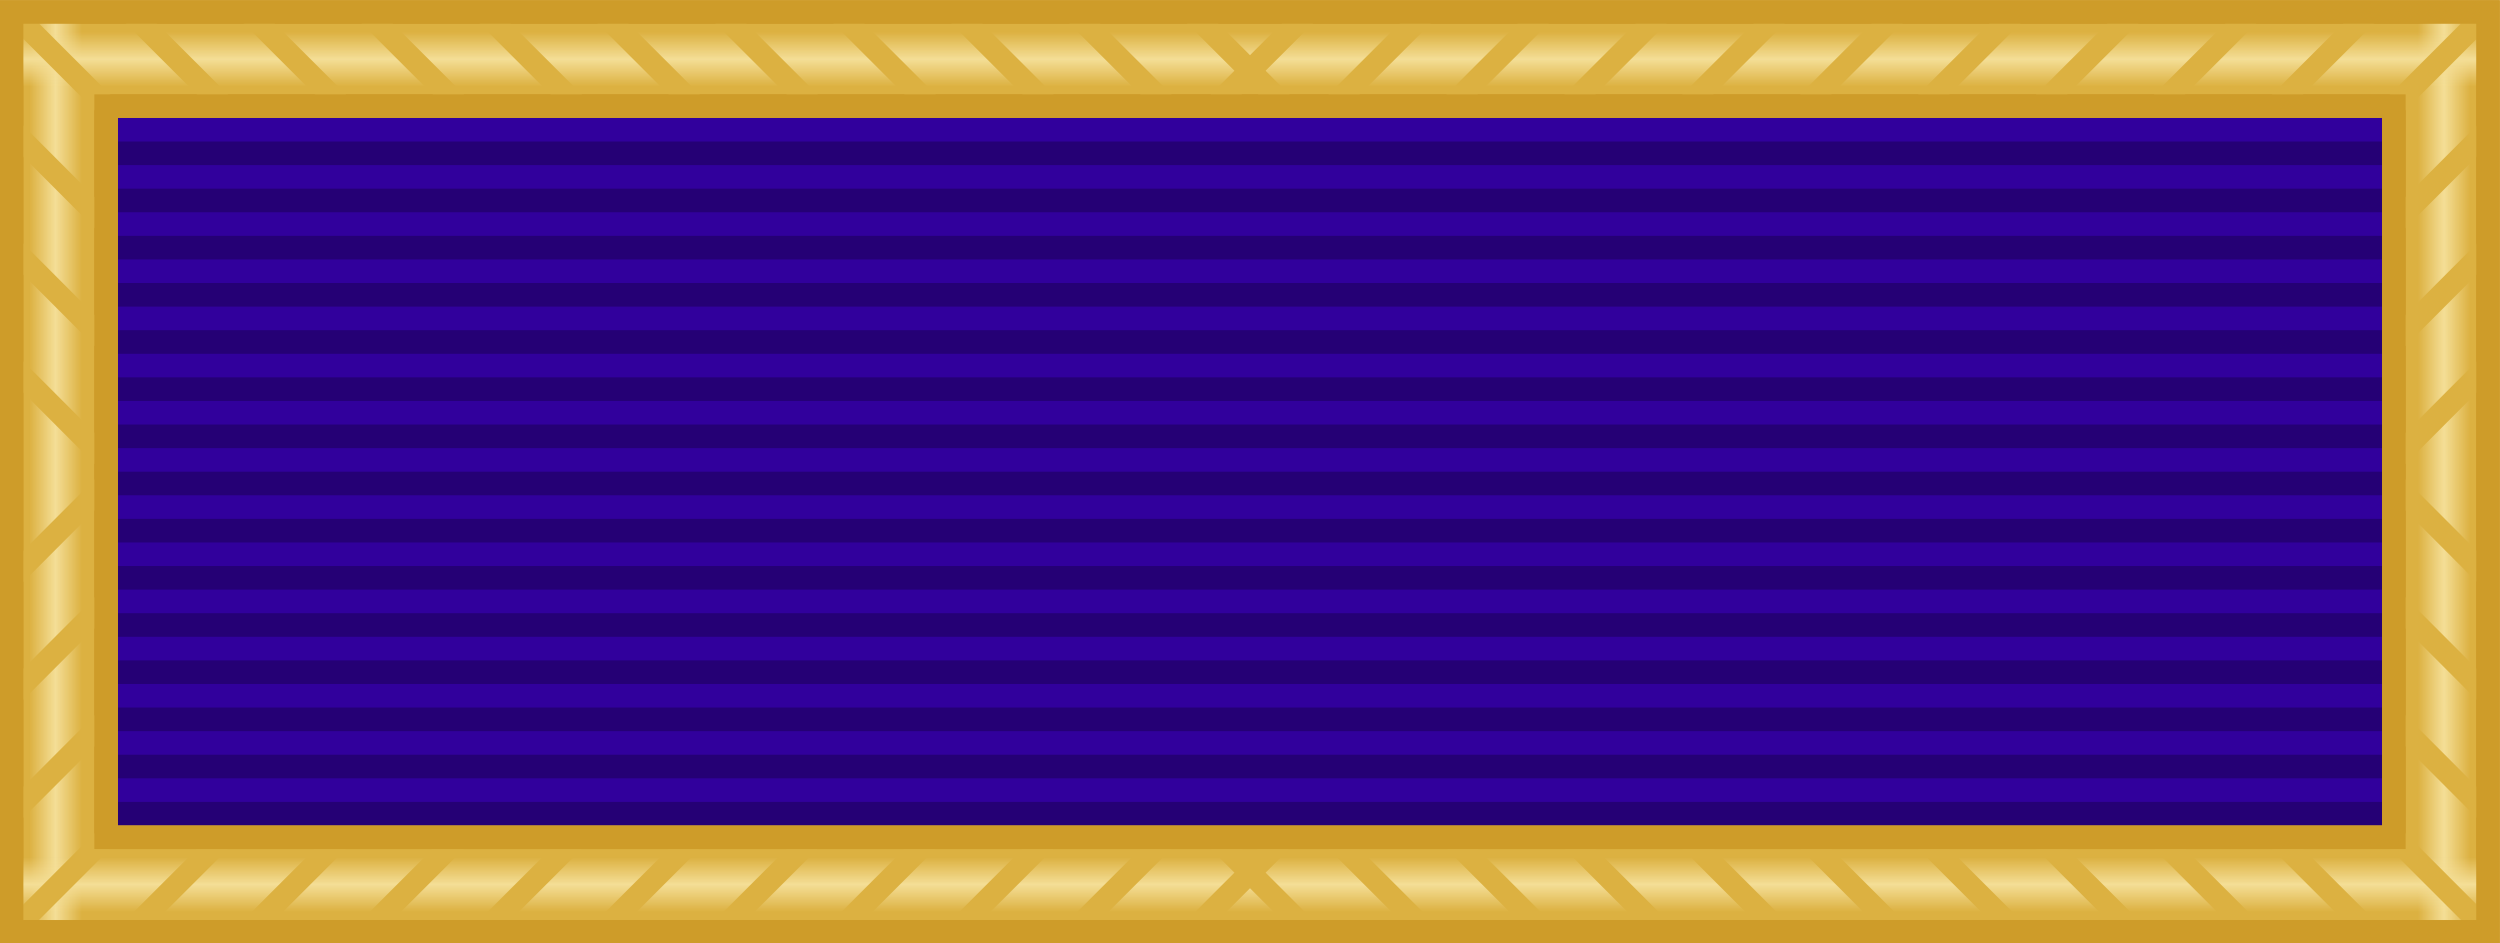 <?xml version="1.0" encoding="UTF-8" standalone="no"?>
<!-- Created with Inkscape (http://www.inkscape.org/) -->
<svg
   xmlns:dc="http://purl.org/dc/elements/1.1/"
   xmlns:cc="http://web.resource.org/cc/"
   xmlns:rdf="http://www.w3.org/1999/02/22-rdf-syntax-ns#"
   xmlns:svg="http://www.w3.org/2000/svg"
   xmlns="http://www.w3.org/2000/svg"
   xmlns:xlink="http://www.w3.org/1999/xlink"
   xmlns:sodipodi="http://sodipodi.sourceforge.net/DTD/sodipodi-0.dtd"
   xmlns:inkscape="http://www.inkscape.org/namespaces/inkscape"
   version="1.0"
   width="106"
   height="40"
   id="svg2"
   sodipodi:version="0.32"
   inkscape:version="0.45.1"
   sodipodi:docname="Presidential Unit Citation ribbon.svg"
   inkscape:output_extension="org.inkscape.output.svg.inkscape"
   sodipodi:docbase="C:\Users\Katzafracas\Documents\Isaac\svg">
  <sodipodi:namedview
     inkscape:window-height="850"
     inkscape:window-width="1440"
     inkscape:pageshadow="2"
     inkscape:pageopacity="0.0"
     guidetolerance="10.0"
     gridtolerance="10.0"
     objecttolerance="10.0"
     borderopacity="1.0"
     bordercolor="#666666"
     pagecolor="#ffffff"
     id="base"
     inkscape:zoom="4.536157"
     inkscape:cx="67.531153"
     inkscape:cy="31.401764"
     inkscape:window-x="-8"
     inkscape:window-y="-8"
     inkscape:current-layer="svg2" />
  <defs
     id="defs4">
    <linearGradient
       id="linearGradient3438">
      <stop
         style="stop-color:#f4de96;stop-opacity:0;"
         offset="0"
         id="stop3440" />
      <stop
         id="stop3446"
         offset="0.5"
         style="stop-color:#f4de96;stop-opacity:1;" />
      <stop
         style="stop-color:#f4de96;stop-opacity:0;"
         offset="1"
         id="stop3442" />
    </linearGradient>
    <linearGradient
       inkscape:collect="always"
       xlink:href="#linearGradient3438"
       id="linearGradient3444"
       x1="1.239"
       y1="20.008"
       x2="3.464"
       y2="20.008"
       gradientUnits="userSpaceOnUse" />
    <linearGradient
       inkscape:collect="always"
       xlink:href="#linearGradient3438"
       id="linearGradient3460"
       gradientUnits="userSpaceOnUse"
       x1="1.239"
       y1="20.008"
       x2="3.464"
       y2="20.008"
       gradientTransform="matrix(-1,0,0,1,105.983,9.9999994e-8)" />
    <linearGradient
       inkscape:collect="always"
       xlink:href="#linearGradient3438"
       id="linearGradient3464"
       gradientUnits="userSpaceOnUse"
       gradientTransform="matrix(-1,0,0,1,105.983,9.9999994e-8)"
       x1="7.191"
       y1="38.663"
       x2="7.191"
       y2="36.348" />
    <linearGradient
       inkscape:collect="always"
       xlink:href="#linearGradient3438"
       id="linearGradient3468"
       gradientUnits="userSpaceOnUse"
       gradientTransform="matrix(-1,0,0,-1,105.983,40.017)"
       x1="7.191"
       y1="38.663"
       x2="7.191"
       y2="36.348" />
  </defs>
  <g
     transform="translate(1.018753e-8,10)"
     id="layer2">
    <path
       d="M 2.5,-7.5 L 103.5,-7.5 L 103.5,27.5 L 2.5,27.5 L 2.5,-7.5 z "
       style="fill:#31009c;fill-opacity:1;fill-rule:evenodd;stroke:none;stroke-width:1px;stroke-linecap:butt;stroke-linejoin:miter;stroke-opacity:1"
       id="path2498" />
  </g>
  <g
     transform="translate(1.018753e-8,10)"
     id="layer1">
    <g
       transform="matrix(0.953,0,0,1,2.5,-5)"
       id="g2179">
      <g
         transform="translate(0,1.0108948e-4)"
         id="g2329">
        <path
           d="M 0,29 L 106,29 L 106,30 L 0,30 L 0,29 z "
           style="opacity:0.25;fill:#000000;fill-opacity:1;fill-rule:evenodd;stroke:none;stroke-width:1px;stroke-linecap:butt;stroke-linejoin:miter;stroke-opacity:1"
           id="path3508" />
        <path
           d="M 0,27 L 106,27 L 106,28 L 0,28 L 0,27 z "
           style="opacity:0.25;fill:#000000;fill-opacity:1;fill-rule:evenodd;stroke:none;stroke-width:1px;stroke-linecap:butt;stroke-linejoin:miter;stroke-opacity:1"
           id="path3510" />
        <path
           d="M 0,25 L 106,25 L 106,26 L 0,26 L 0,25 z "
           style="opacity:0.25;fill:#000000;fill-opacity:1;fill-rule:evenodd;stroke:none;stroke-width:1px;stroke-linecap:butt;stroke-linejoin:miter;stroke-opacity:1"
           id="path3512" />
        <path
           d="M 0,23 L 106,23 L 106,24 L 0,24 L 0,23 z "
           style="opacity:0.25;fill:#000000;fill-opacity:1;fill-rule:evenodd;stroke:none;stroke-width:1px;stroke-linecap:butt;stroke-linejoin:miter;stroke-opacity:1"
           id="path3514" />
        <path
           d="M 0,21 L 106,21 L 106,22 L 0,22 L 0,21 z "
           style="opacity:0.25;fill:#000000;fill-opacity:1;fill-rule:evenodd;stroke:none;stroke-width:1px;stroke-linecap:butt;stroke-linejoin:miter;stroke-opacity:1"
           id="path3516" />
        <path
           d="M 0,19 L 106,19 L 106,20 L 0,20 L 0,19 z "
           style="opacity:0.25;fill:#000000;fill-opacity:1;fill-rule:evenodd;stroke:none;stroke-width:1px;stroke-linecap:butt;stroke-linejoin:miter;stroke-opacity:1"
           id="path3518" />
        <path
           d="M 0,17 L 106,17 L 106,18 L 0,18 L 0,17 z "
           style="opacity:0.25;fill:#000000;fill-opacity:1;fill-rule:evenodd;stroke:none;stroke-width:1px;stroke-linecap:butt;stroke-linejoin:miter;stroke-opacity:1"
           id="path3520" />
        <path
           d="M 0,15 L 106,15 L 106,16 L 0,16 L 0,15 z "
           style="opacity:0.25;fill:#000000;fill-opacity:1;fill-rule:evenodd;stroke:none;stroke-width:1px;stroke-linecap:butt;stroke-linejoin:miter;stroke-opacity:1"
           id="path3522" />
        <path
           d="M 0,13 L 106,13 L 106,14 L 0,14 L 0,13 z "
           style="opacity:0.25;fill:#000000;fill-opacity:1;fill-rule:evenodd;stroke:none;stroke-width:1px;stroke-linecap:butt;stroke-linejoin:miter;stroke-opacity:1"
           id="path3524" />
        <path
           d="M 0,11 L 106,11 L 106,12 L 0,12 L 0,11 z "
           style="opacity:0.25;fill:#000000;fill-opacity:1;fill-rule:evenodd;stroke:none;stroke-width:1px;stroke-linecap:butt;stroke-linejoin:miter;stroke-opacity:1"
           id="path3526" />
        <path
           d="M 0,9 L 106,9 L 106,10 L 0,10 L 0,9 z "
           style="opacity:0.25;fill:#000000;fill-opacity:1;fill-rule:evenodd;stroke:none;stroke-width:1px;stroke-linecap:butt;stroke-linejoin:miter;stroke-opacity:1"
           id="path3528" />
        <path
           d="M 0,7 L 106,7 L 106,8 L 0,8 L 0,7 z "
           style="opacity:0.25;fill:#000000;fill-opacity:1;fill-rule:evenodd;stroke:none;stroke-width:1px;stroke-linecap:butt;stroke-linejoin:miter;stroke-opacity:1"
           id="path3530" />
        <path
           d="M 0,5 L 106,5 L 106,6 L 0,6 L 0,5 z "
           style="opacity:0.25;fill:#000000;fill-opacity:1;fill-rule:evenodd;stroke:none;stroke-width:1px;stroke-linecap:butt;stroke-linejoin:miter;stroke-opacity:1"
           id="path3532" />
        <path
           d="M 0,3 L 106,3 L 106,4 L 0,4 L 0,3 z "
           style="opacity:0.25;fill:#000000;fill-opacity:1;fill-rule:evenodd;stroke:none;stroke-width:1px;stroke-linecap:butt;stroke-linejoin:miter;stroke-opacity:1"
           id="path3534" />
        <path
           d="M 0,1 L 106,1 L 106,2 L 0,2 L 0,1 z "
           style="opacity:0.25;fill:#000000;fill-opacity:1;fill-rule:evenodd;stroke:none;stroke-width:1px;stroke-linecap:butt;stroke-linejoin:miter;stroke-opacity:1"
           id="path3536" />
      </g>
    </g>
  </g>
  <path
     id="path2207"
     style="fill:#dcb141;fill-opacity:1;fill-rule:evenodd;stroke:#ce9c29;stroke-width:1;stroke-linecap:butt;stroke-linejoin:miter;stroke-miterlimit:4;stroke-opacity:1"
     d="M 0.491,0.508 L 105.492,0.508 L 105.492,39.509 L 0.491,39.509 L 0.491,0.508 z M 4.5,4.5 L 101.5,4.5 L 101.5,35.5 L 4.5,35.5 L 4.5,4.5 z " />
  <path
     d="M 0.491,0.508 L 105.492,0.508 L 105.492,39.509 L 0.491,39.509 L 0.491,0.508 z M 4.5,4.5 L 101.5,4.5 L 101.5,35.5 L 4.5,35.5 L 4.5,4.5 z "
     style="fill:url(#linearGradient3444);fill-opacity:1.0;fill-rule:evenodd;stroke:none;stroke-width:1;stroke-linecap:butt;stroke-linejoin:miter;stroke-miterlimit:4;stroke-opacity:1"
     id="path2467" />
  <path
     id="path3458"
     style="fill:url(#linearGradient3460);fill-opacity:1;fill-rule:evenodd;stroke:none;stroke-width:1;stroke-linecap:butt;stroke-linejoin:miter;stroke-miterlimit:4;stroke-opacity:1"
     d="M 105.492,0.508 L 0.491,0.508 L 0.491,39.509 L 105.492,39.509 L 105.492,0.508 z M 101.483,4.5 L 4.483,4.5 L 4.483,35.5 L 101.483,35.5 L 101.483,4.5 z " />
  <path
     d="M 105.492,0.508 L 0.491,0.508 L 0.491,39.509 L 105.492,39.509 L 105.492,0.508 z M 101.483,4.5 L 4.483,4.5 L 4.483,35.5 L 101.483,35.5 L 101.483,4.5 z "
     style="fill:url(#linearGradient3464);fill-opacity:1;fill-rule:evenodd;stroke:none;stroke-width:1;stroke-linecap:butt;stroke-linejoin:miter;stroke-miterlimit:4;stroke-opacity:1"
     id="path3462" />
  <path
     id="path3466"
     style="fill:url(#linearGradient3468);fill-opacity:1;fill-rule:evenodd;stroke:none;stroke-width:1;stroke-linecap:butt;stroke-linejoin:miter;stroke-miterlimit:4;stroke-opacity:1"
     d="M 105.492,39.509 L 0.491,39.509 L 0.491,0.508 L 105.492,0.508 L 105.492,39.509 z M 101.483,35.517 L 4.483,35.517 L 4.483,4.517 L 101.483,4.517 L 101.483,35.517 z " />
  <g
     id="g2409"
     style="stroke:#dcb141;stroke-opacity:1">
    <path
       d="M 4.533,35.467 L 0.467,39.533"
       style="fill:none;fill-rule:evenodd;stroke:#dcb141;stroke-width:0.934;stroke-linecap:butt;stroke-linejoin:miter;stroke-miterlimit:4;stroke-dasharray:none;stroke-opacity:1"
       id="path3490" />
    <path
       d="M 9.533,35.467 L 5.467,39.533"
       style="fill:none;fill-rule:evenodd;stroke:#dcb141;stroke-width:0.934;stroke-linecap:butt;stroke-linejoin:miter;stroke-miterlimit:4;stroke-dasharray:none;stroke-opacity:1"
       id="path3492" />
    <path
       d="M 14.533,35.467 L 10.467,39.533"
       style="fill:none;fill-rule:evenodd;stroke:#dcb141;stroke-width:0.934;stroke-linecap:butt;stroke-linejoin:miter;stroke-miterlimit:4;stroke-dasharray:none;stroke-opacity:1"
       id="path3494" />
    <path
       d="M 19.533,35.467 L 15.467,39.533"
       style="fill:none;fill-rule:evenodd;stroke:#dcb141;stroke-width:0.934;stroke-linecap:butt;stroke-linejoin:miter;stroke-miterlimit:4;stroke-dasharray:none;stroke-opacity:1"
       id="path3496" />
    <path
       d="M 24.533,35.467 L 20.467,39.533"
       style="fill:none;fill-rule:evenodd;stroke:#dcb141;stroke-width:0.934;stroke-linecap:butt;stroke-linejoin:miter;stroke-miterlimit:4;stroke-dasharray:none;stroke-opacity:1"
       id="path3500" />
    <path
       d="M 29.533,35.467 L 25.467,39.533"
       style="fill:none;fill-rule:evenodd;stroke:#dcb141;stroke-width:0.934;stroke-linecap:butt;stroke-linejoin:miter;stroke-miterlimit:4;stroke-dasharray:none;stroke-opacity:1"
       id="path3502" />
    <path
       d="M 34.533,35.467 L 30.467,39.533"
       style="fill:none;fill-rule:evenodd;stroke:#dcb141;stroke-width:0.934;stroke-linecap:butt;stroke-linejoin:miter;stroke-miterlimit:4;stroke-dasharray:none;stroke-opacity:1"
       id="path3504" />
    <path
       d="M 39.533,35.467 L 35.467,39.533"
       style="fill:none;fill-rule:evenodd;stroke:#dcb141;stroke-width:0.934;stroke-linecap:butt;stroke-linejoin:miter;stroke-miterlimit:4;stroke-dasharray:none;stroke-opacity:1"
       id="path3506" />
    <path
       d="M 44.533,35.467 L 40.467,39.533"
       style="fill:none;fill-rule:evenodd;stroke:#dcb141;stroke-width:0.934;stroke-linecap:butt;stroke-linejoin:miter;stroke-miterlimit:4;stroke-dasharray:none;stroke-opacity:1"
       id="path3509" />
    <path
       d="M 49.533,35.467 L 45.467,39.533"
       style="fill:none;fill-rule:evenodd;stroke:#dcb141;stroke-width:0.934;stroke-linecap:butt;stroke-linejoin:miter;stroke-miterlimit:4;stroke-dasharray:none;stroke-opacity:1"
       id="path3511" />
    <path
       d="M 54.533,35.467 L 50.467,39.533"
       style="fill:none;fill-rule:evenodd;stroke:#dcb141;stroke-width:0.934;stroke-linecap:butt;stroke-linejoin:miter;stroke-miterlimit:4;stroke-dasharray:none;stroke-opacity:1"
       id="path3513" />
    <path
       d="M 101.467,35.467 L 105.533,39.533"
       style="fill:none;fill-rule:evenodd;stroke:#dcb141;stroke-width:0.934;stroke-linecap:butt;stroke-linejoin:miter;stroke-miterlimit:4;stroke-dasharray:none;stroke-opacity:1"
       id="path3517" />
    <path
       d="M 96.467,35.467 L 100.533,39.533"
       style="fill:none;fill-rule:evenodd;stroke:#dcb141;stroke-width:0.934;stroke-linecap:butt;stroke-linejoin:miter;stroke-miterlimit:4;stroke-dasharray:none;stroke-opacity:1"
       id="path3519" />
    <path
       d="M 91.467,35.467 L 95.533,39.533"
       style="fill:none;fill-rule:evenodd;stroke:#dcb141;stroke-width:0.934;stroke-linecap:butt;stroke-linejoin:miter;stroke-miterlimit:4;stroke-dasharray:none;stroke-opacity:1"
       id="path3521" />
    <path
       d="M 86.467,35.467 L 90.533,39.533"
       style="fill:none;fill-rule:evenodd;stroke:#dcb141;stroke-width:0.934;stroke-linecap:butt;stroke-linejoin:miter;stroke-miterlimit:4;stroke-dasharray:none;stroke-opacity:1"
       id="path3523" />
    <path
       d="M 81.467,35.467 L 85.533,39.533"
       style="fill:none;fill-rule:evenodd;stroke:#dcb141;stroke-width:0.934;stroke-linecap:butt;stroke-linejoin:miter;stroke-miterlimit:4;stroke-dasharray:none;stroke-opacity:1"
       id="path3525" />
    <path
       d="M 76.467,35.467 L 80.533,39.533"
       style="fill:none;fill-rule:evenodd;stroke:#dcb141;stroke-width:0.934;stroke-linecap:butt;stroke-linejoin:miter;stroke-miterlimit:4;stroke-dasharray:none;stroke-opacity:1"
       id="path3527" />
    <path
       d="M 71.467,35.467 L 75.533,39.533"
       style="fill:none;fill-rule:evenodd;stroke:#dcb141;stroke-width:0.934;stroke-linecap:butt;stroke-linejoin:miter;stroke-miterlimit:4;stroke-dasharray:none;stroke-opacity:1"
       id="path3529" />
    <path
       d="M 66.467,35.467 L 70.533,39.533"
       style="fill:none;fill-rule:evenodd;stroke:#dcb141;stroke-width:0.934;stroke-linecap:butt;stroke-linejoin:miter;stroke-miterlimit:4;stroke-dasharray:none;stroke-opacity:1"
       id="path3531" />
    <path
       d="M 61.467,35.467 L 65.533,39.533"
       style="fill:none;fill-rule:evenodd;stroke:#dcb141;stroke-width:0.934;stroke-linecap:butt;stroke-linejoin:miter;stroke-miterlimit:4;stroke-dasharray:none;stroke-opacity:1"
       id="path3533" />
    <path
       d="M 56.467,35.467 L 60.533,39.533"
       style="fill:none;fill-rule:evenodd;stroke:#dcb141;stroke-width:0.934;stroke-linecap:butt;stroke-linejoin:miter;stroke-miterlimit:4;stroke-dasharray:none;stroke-opacity:1"
       id="path3535" />
    <path
       d="M 51.467,35.467 L 55.533,39.533"
       style="fill:none;fill-rule:evenodd;stroke:#dcb141;stroke-width:0.934;stroke-linecap:butt;stroke-linejoin:miter;stroke-miterlimit:4;stroke-dasharray:none;stroke-opacity:1"
       id="path3537" />
    <path
       d="M 4.533,4.533 L 0.467,0.467"
       style="fill:none;fill-rule:evenodd;stroke:#dcb141;stroke-width:0.934;stroke-linecap:butt;stroke-linejoin:miter;stroke-miterlimit:4;stroke-dasharray:none;stroke-opacity:1"
       id="path3541" />
    <path
       d="M 9.533,4.533 L 5.467,0.467"
       style="fill:none;fill-rule:evenodd;stroke:#dcb141;stroke-width:0.934;stroke-linecap:butt;stroke-linejoin:miter;stroke-miterlimit:4;stroke-dasharray:none;stroke-opacity:1"
       id="path3543" />
    <path
       d="M 14.533,4.533 L 10.467,0.467"
       style="fill:none;fill-rule:evenodd;stroke:#dcb141;stroke-width:0.934;stroke-linecap:butt;stroke-linejoin:miter;stroke-miterlimit:4;stroke-dasharray:none;stroke-opacity:1"
       id="path3545" />
    <path
       d="M 19.533,4.533 L 15.467,0.467"
       style="fill:none;fill-rule:evenodd;stroke:#dcb141;stroke-width:0.934;stroke-linecap:butt;stroke-linejoin:miter;stroke-miterlimit:4;stroke-dasharray:none;stroke-opacity:1"
       id="path3547" />
    <path
       d="M 24.533,4.533 L 20.467,0.467"
       style="fill:none;fill-rule:evenodd;stroke:#dcb141;stroke-width:0.934;stroke-linecap:butt;stroke-linejoin:miter;stroke-miterlimit:4;stroke-dasharray:none;stroke-opacity:1"
       id="path3549" />
    <path
       d="M 29.533,4.533 L 25.467,0.467"
       style="fill:none;fill-rule:evenodd;stroke:#dcb141;stroke-width:0.934;stroke-linecap:butt;stroke-linejoin:miter;stroke-miterlimit:4;stroke-dasharray:none;stroke-opacity:1"
       id="path3551" />
    <path
       d="M 34.533,4.533 L 30.467,0.467"
       style="fill:none;fill-rule:evenodd;stroke:#dcb141;stroke-width:0.934;stroke-linecap:butt;stroke-linejoin:miter;stroke-miterlimit:4;stroke-dasharray:none;stroke-opacity:1"
       id="path3553" />
    <path
       d="M 39.533,4.533 L 35.467,0.467"
       style="fill:none;fill-rule:evenodd;stroke:#dcb141;stroke-width:0.934;stroke-linecap:butt;stroke-linejoin:miter;stroke-miterlimit:4;stroke-dasharray:none;stroke-opacity:1"
       id="path3555" />
    <path
       d="M 44.533,4.533 L 40.467,0.467"
       style="fill:none;fill-rule:evenodd;stroke:#dcb141;stroke-width:0.934;stroke-linecap:butt;stroke-linejoin:miter;stroke-miterlimit:4;stroke-dasharray:none;stroke-opacity:1"
       id="path3557" />
    <path
       d="M 49.533,4.533 L 45.467,0.467"
       style="fill:none;fill-rule:evenodd;stroke:#dcb141;stroke-width:0.934;stroke-linecap:butt;stroke-linejoin:miter;stroke-miterlimit:4;stroke-dasharray:none;stroke-opacity:1"
       id="path3559" />
    <path
       d="M 54.533,4.533 L 50.467,0.467"
       style="fill:none;fill-rule:evenodd;stroke:#dcb141;stroke-width:0.934;stroke-linecap:butt;stroke-linejoin:miter;stroke-miterlimit:4;stroke-dasharray:none;stroke-opacity:1"
       id="path3561" />
    <path
       d="M 101.467,4.533 L 105.533,0.467"
       style="fill:none;fill-rule:evenodd;stroke:#dcb141;stroke-width:0.934;stroke-linecap:butt;stroke-linejoin:miter;stroke-miterlimit:4;stroke-dasharray:none;stroke-opacity:1"
       id="path3563" />
    <path
       d="M 96.467,4.533 L 100.533,0.467"
       style="fill:none;fill-rule:evenodd;stroke:#dcb141;stroke-width:0.934;stroke-linecap:butt;stroke-linejoin:miter;stroke-miterlimit:4;stroke-dasharray:none;stroke-opacity:1"
       id="path3565" />
    <path
       d="M 91.467,4.533 L 95.533,0.467"
       style="fill:none;fill-rule:evenodd;stroke:#dcb141;stroke-width:0.934;stroke-linecap:butt;stroke-linejoin:miter;stroke-miterlimit:4;stroke-dasharray:none;stroke-opacity:1"
       id="path3567" />
    <path
       d="M 86.467,4.533 L 90.533,0.467"
       style="fill:none;fill-rule:evenodd;stroke:#dcb141;stroke-width:0.934;stroke-linecap:butt;stroke-linejoin:miter;stroke-miterlimit:4;stroke-dasharray:none;stroke-opacity:1"
       id="path3569" />
    <path
       d="M 81.467,4.533 L 85.533,0.467"
       style="fill:none;fill-rule:evenodd;stroke:#dcb141;stroke-width:0.934;stroke-linecap:butt;stroke-linejoin:miter;stroke-miterlimit:4;stroke-dasharray:none;stroke-opacity:1"
       id="path3571" />
    <path
       d="M 76.467,4.533 L 80.533,0.467"
       style="fill:none;fill-rule:evenodd;stroke:#dcb141;stroke-width:0.934;stroke-linecap:butt;stroke-linejoin:miter;stroke-miterlimit:4;stroke-dasharray:none;stroke-opacity:1"
       id="path3573" />
    <path
       d="M 71.467,4.533 L 75.533,0.467"
       style="fill:none;fill-rule:evenodd;stroke:#dcb141;stroke-width:0.934;stroke-linecap:butt;stroke-linejoin:miter;stroke-miterlimit:4;stroke-dasharray:none;stroke-opacity:1"
       id="path3575" />
    <path
       d="M 66.467,4.533 L 70.533,0.467"
       style="fill:none;fill-rule:evenodd;stroke:#dcb141;stroke-width:0.934;stroke-linecap:butt;stroke-linejoin:miter;stroke-miterlimit:4;stroke-dasharray:none;stroke-opacity:1"
       id="path3577" />
    <path
       d="M 61.467,4.533 L 65.533,0.467"
       style="fill:none;fill-rule:evenodd;stroke:#dcb141;stroke-width:0.934;stroke-linecap:butt;stroke-linejoin:miter;stroke-miterlimit:4;stroke-dasharray:none;stroke-opacity:1"
       id="path3579" />
    <path
       d="M 56.467,4.533 L 60.533,0.467"
       style="fill:none;fill-rule:evenodd;stroke:#dcb141;stroke-width:0.934;stroke-linecap:butt;stroke-linejoin:miter;stroke-miterlimit:4;stroke-dasharray:none;stroke-opacity:1"
       id="path3581" />
    <path
       d="M 51.467,4.533 L 55.533,0.467"
       style="fill:none;fill-rule:evenodd;stroke:#dcb141;stroke-width:0.934;stroke-linecap:butt;stroke-linejoin:miter;stroke-miterlimit:4;stroke-dasharray:none;stroke-opacity:1"
       id="path3583" />
    <path
       d="M 4.533,30.467 L 0.467,34.533"
       style="fill:none;fill-rule:evenodd;stroke:#dcb141;stroke-width:0.934;stroke-linecap:butt;stroke-linejoin:miter;stroke-miterlimit:4;stroke-dasharray:none;stroke-opacity:1"
       id="path3585" />
    <path
       d="M 4.533,25.467 L 0.467,29.533"
       style="fill:none;fill-rule:evenodd;stroke:#dcb141;stroke-width:0.934;stroke-linecap:butt;stroke-linejoin:miter;stroke-miterlimit:4;stroke-dasharray:none;stroke-opacity:1"
       id="path3587" />
    <path
       d="M 4.533,20.467 L 0.467,24.533"
       style="fill:none;fill-rule:evenodd;stroke:#dcb141;stroke-width:0.934;stroke-linecap:butt;stroke-linejoin:miter;stroke-miterlimit:4;stroke-dasharray:none;stroke-opacity:1"
       id="path3589" />
    <path
       d="M 4.533,9.533 L 0.467,5.467"
       style="fill:none;fill-rule:evenodd;stroke:#dcb141;stroke-width:0.934;stroke-linecap:butt;stroke-linejoin:miter;stroke-miterlimit:4;stroke-dasharray:none;stroke-opacity:1"
       id="path3591" />
    <path
       d="M 4.533,14.533 L 0.467,10.467"
       style="fill:none;fill-rule:evenodd;stroke:#dcb141;stroke-width:0.934;stroke-linecap:butt;stroke-linejoin:miter;stroke-miterlimit:4;stroke-dasharray:none;stroke-opacity:1"
       id="path3593" />
    <path
       d="M 4.533,19.533 L 0.467,15.467"
       style="fill:none;fill-rule:evenodd;stroke:#dcb141;stroke-width:0.934;stroke-linecap:butt;stroke-linejoin:miter;stroke-miterlimit:4;stroke-dasharray:none;stroke-opacity:1"
       id="path3595" />
    <path
       d="M 101.467,30.467 L 105.533,34.533"
       style="fill:none;fill-rule:evenodd;stroke:#dcb141;stroke-width:0.934;stroke-linecap:butt;stroke-linejoin:miter;stroke-miterlimit:4;stroke-dasharray:none;stroke-opacity:1"
       id="path3597" />
    <path
       d="M 101.467,25.467 L 105.533,29.533"
       style="fill:none;fill-rule:evenodd;stroke:#dcb141;stroke-width:0.934;stroke-linecap:butt;stroke-linejoin:miter;stroke-miterlimit:4;stroke-dasharray:none;stroke-opacity:1"
       id="path3599" />
    <path
       d="M 101.467,20.467 L 105.533,24.533"
       style="fill:none;fill-rule:evenodd;stroke:#dcb141;stroke-width:0.934;stroke-linecap:butt;stroke-linejoin:miter;stroke-miterlimit:4;stroke-dasharray:none;stroke-opacity:1"
       id="path3601" />
    <path
       d="M 101.467,9.533 L 105.533,5.467"
       style="fill:none;fill-rule:evenodd;stroke:#dcb141;stroke-width:0.934;stroke-linecap:butt;stroke-linejoin:miter;stroke-miterlimit:4;stroke-dasharray:none;stroke-opacity:1"
       id="path3603" />
    <path
       d="M 101.467,14.533 L 105.533,10.467"
       style="fill:none;fill-rule:evenodd;stroke:#dcb141;stroke-width:0.934;stroke-linecap:butt;stroke-linejoin:miter;stroke-miterlimit:4;stroke-dasharray:none;stroke-opacity:1"
       id="path3605" />
    <path
       d="M 101.467,19.533 L 105.533,15.467"
       style="fill:none;fill-rule:evenodd;stroke:#dcb141;stroke-width:0.934;stroke-linecap:butt;stroke-linejoin:miter;stroke-miterlimit:4;stroke-dasharray:none;stroke-opacity:1"
       id="path3607" />
  </g>
  <path
     d="M 0.491,0.508 L 105.492,0.508 L 105.492,39.509 L 0.491,39.509 L 0.491,0.508 z M 4.5,4.5 L 101.5,4.5 L 101.5,35.5 L 4.5,35.5 L 4.5,4.5 z "
     style="fill:none;fill-opacity:1;fill-rule:evenodd;stroke:#ce9c29;stroke-width:1;stroke-linecap:butt;stroke-linejoin:miter;stroke-miterlimit:4;stroke-opacity:1"
     id="path5410" />
</svg>
